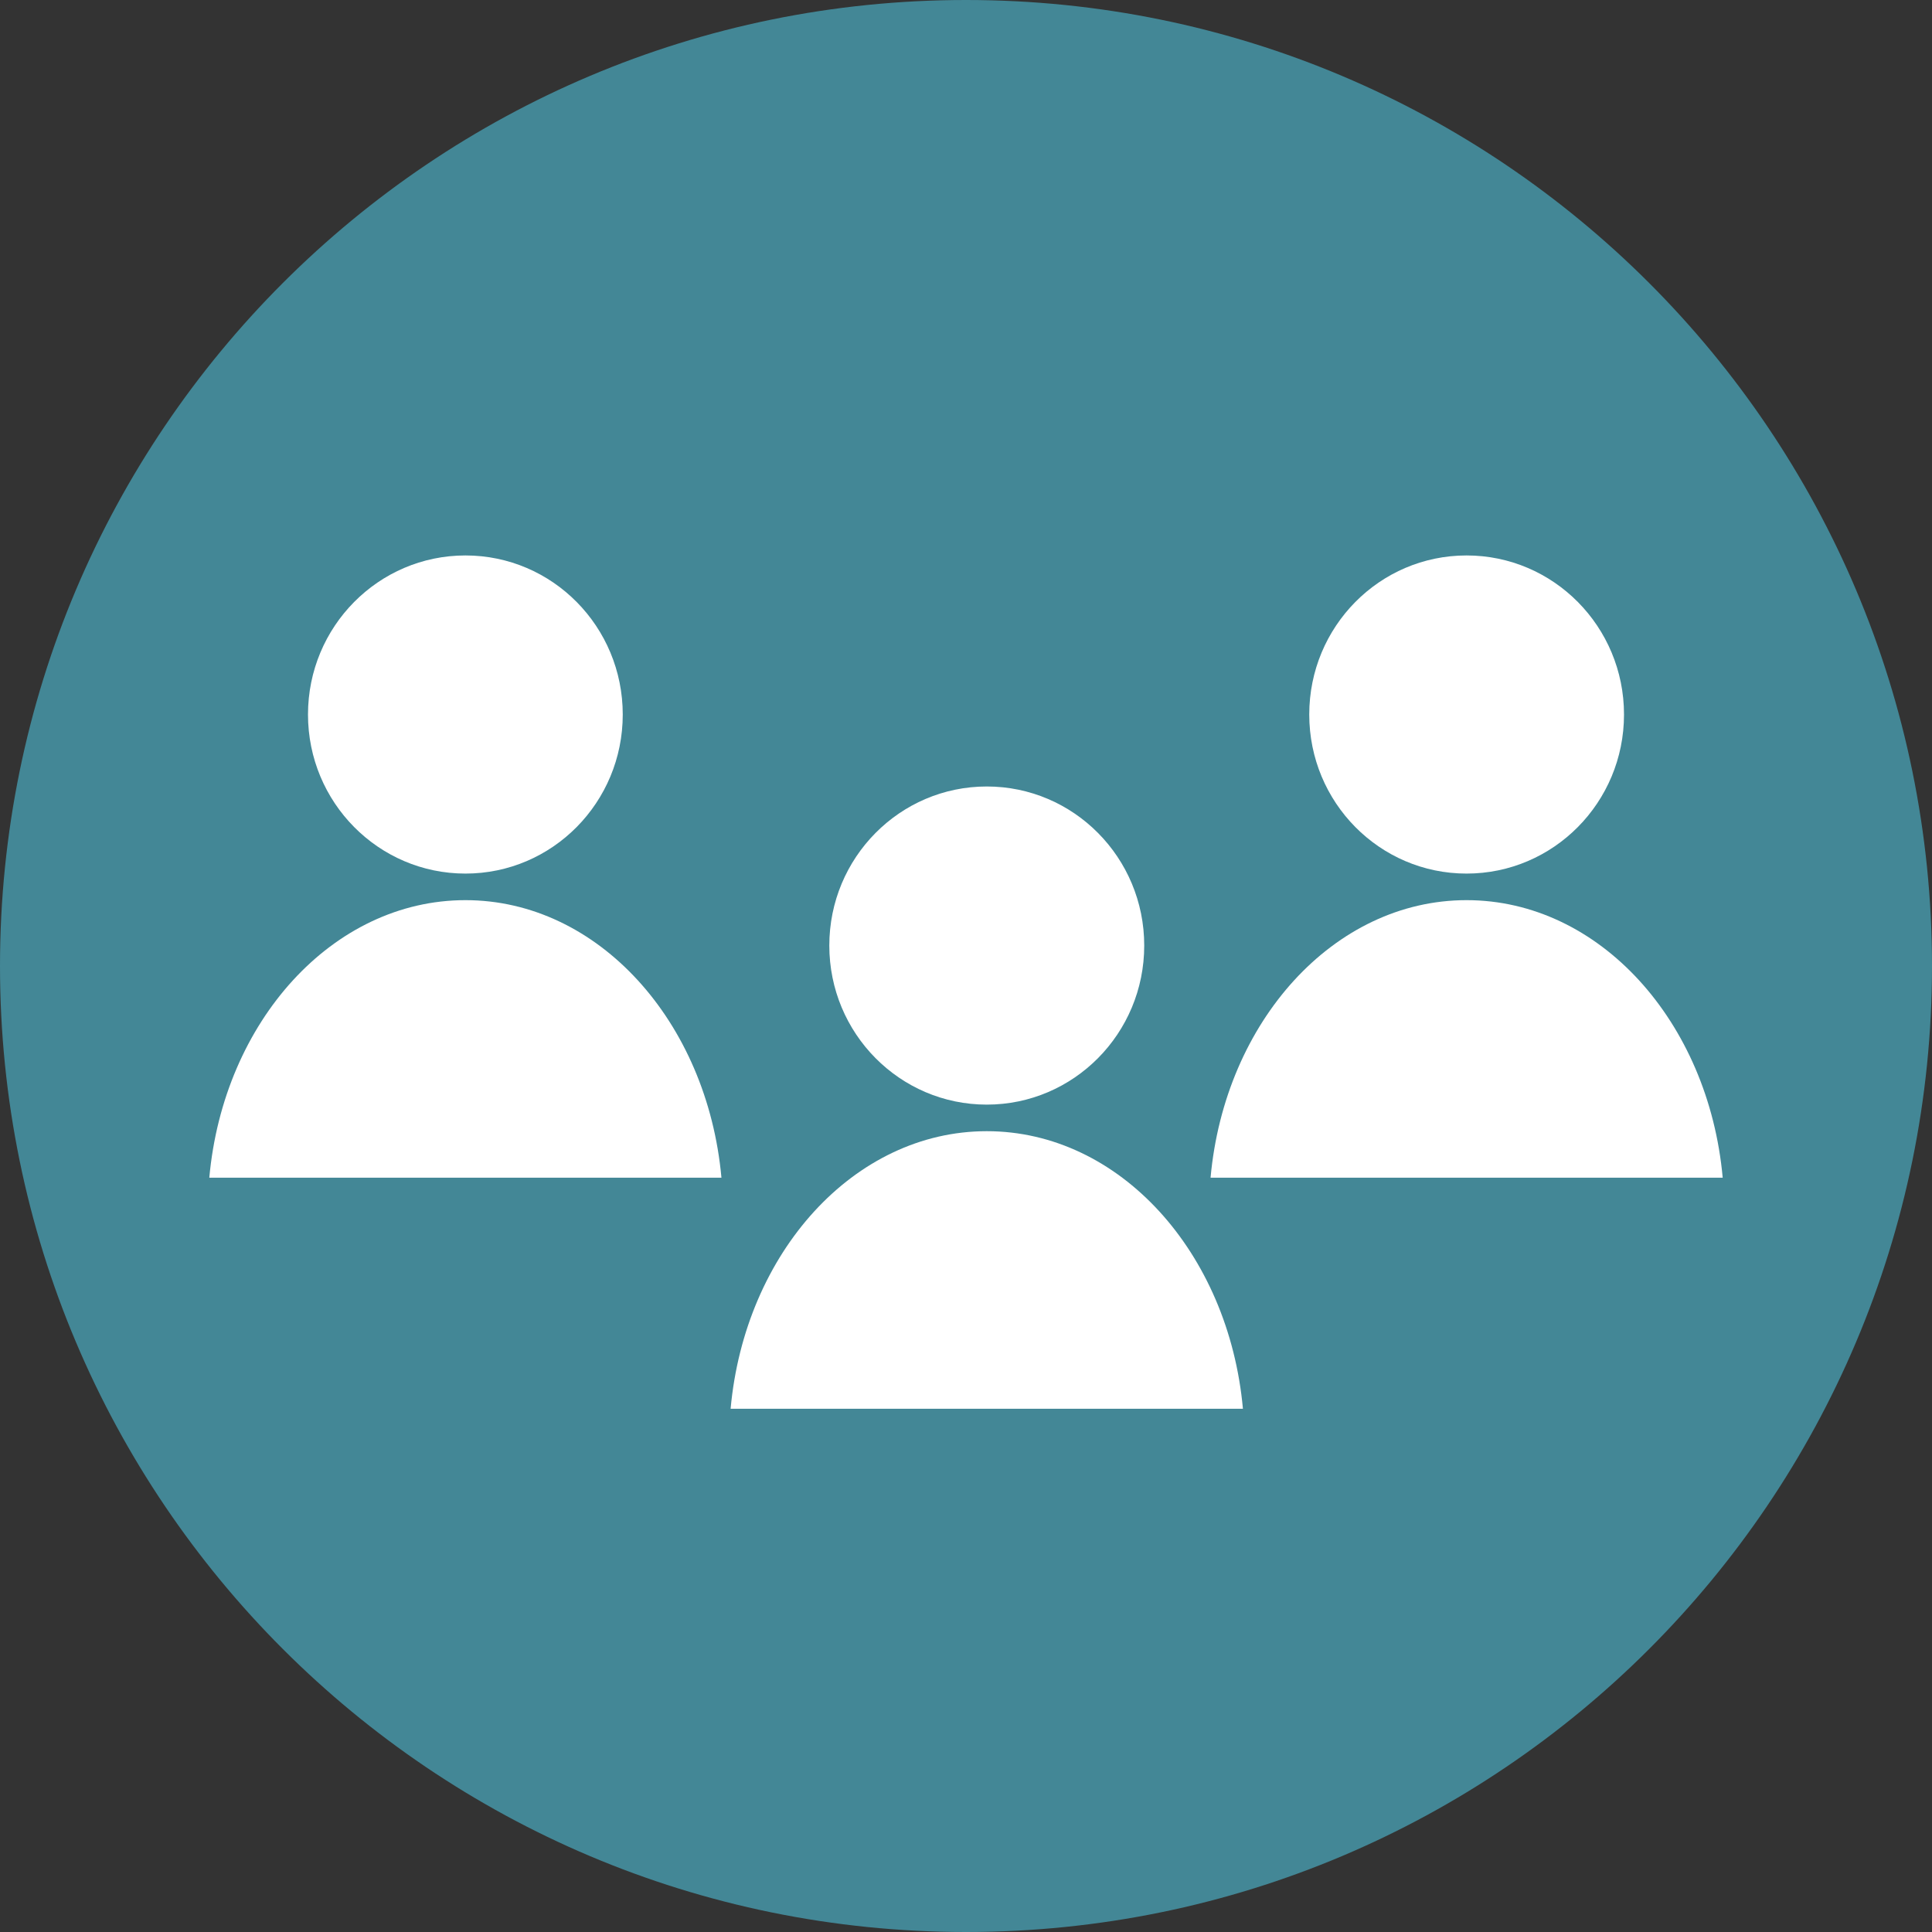 <?xml version="1.0" encoding="utf-8"?>
<!-- Generator: Adobe Illustrator 17.1.0, SVG Export Plug-In . SVG Version: 6.00 Build 0)  -->
<!DOCTYPE svg PUBLIC "-//W3C//DTD SVG 1.1//EN" "http://www.w3.org/Graphics/SVG/1.1/DTD/svg11.dtd">
<svg version="1.1" id="Layer_1" xmlns="http://www.w3.org/2000/svg" xmlns:xlink="http://www.w3.org/1999/xlink" x="0px" y="0px"
	 width="120px" height="120px" viewBox="0 0 120 120" enable-background="new 0 0 120 120" xml:space="preserve">
<rect x="0" y="0" width="120" height="120" fill="#333333" stroke="none"/>
<g>
	<path fill-rule="evenodd" clip-rule="evenodd" fill="#438796" d="M0,60C0,26.86,26.86,0,60,0s60,26.86,60,60
		s-26.86,60-60,60S0,93.14,0,60z"/>
	<g>
		<g>
			<path fill="#FFFFFF" d="M28.91,34.5c5.4,0,9.77,4.42,9.77,9.88
				s-4.37,9.88-9.77,9.88s-9.78-4.42-9.78-9.88S23.51,34.5,28.91,34.5z"/>
			<path fill="#FFFFFF" d="M28.91,55.91c-8.25,0-15.03,7.54-15.91,17.24h31.81
				C43.93,63.45,37.15,55.91,28.91,55.91z"/>
		</g>
		<g>
			<path fill="#FFFFFF" d="M61.29,48.85c5.4,0,9.78,4.42,9.78,9.88
				s-4.38,9.88-9.78,9.88s-9.78-4.42-9.78-9.88
				S55.89,48.85,61.29,48.85z"/>
			<path fill="#FFFFFF" d="M61.29,70.26c-8.24,0-15.03,7.54-15.91,17.24h31.82
				C76.32,77.8,69.54,70.26,61.29,70.26z"/>
		</g>
		<g>
			<path fill="#FFFFFF" d="M91.09,34.5c5.4,0,9.78,4.42,9.78,9.88
				s-4.38,9.88-9.78,9.88c-5.4,0-9.77-4.42-9.77-9.88
				S85.69,34.5,91.09,34.5z"/>
			<path fill="#FFFFFF" d="M91.09,55.91c-8.24,0-15.02,7.54-15.9,17.24H107
				C106.12,63.45,99.34,55.91,91.09,55.91z"/>
		</g>
	</g>
</g>
</svg>
